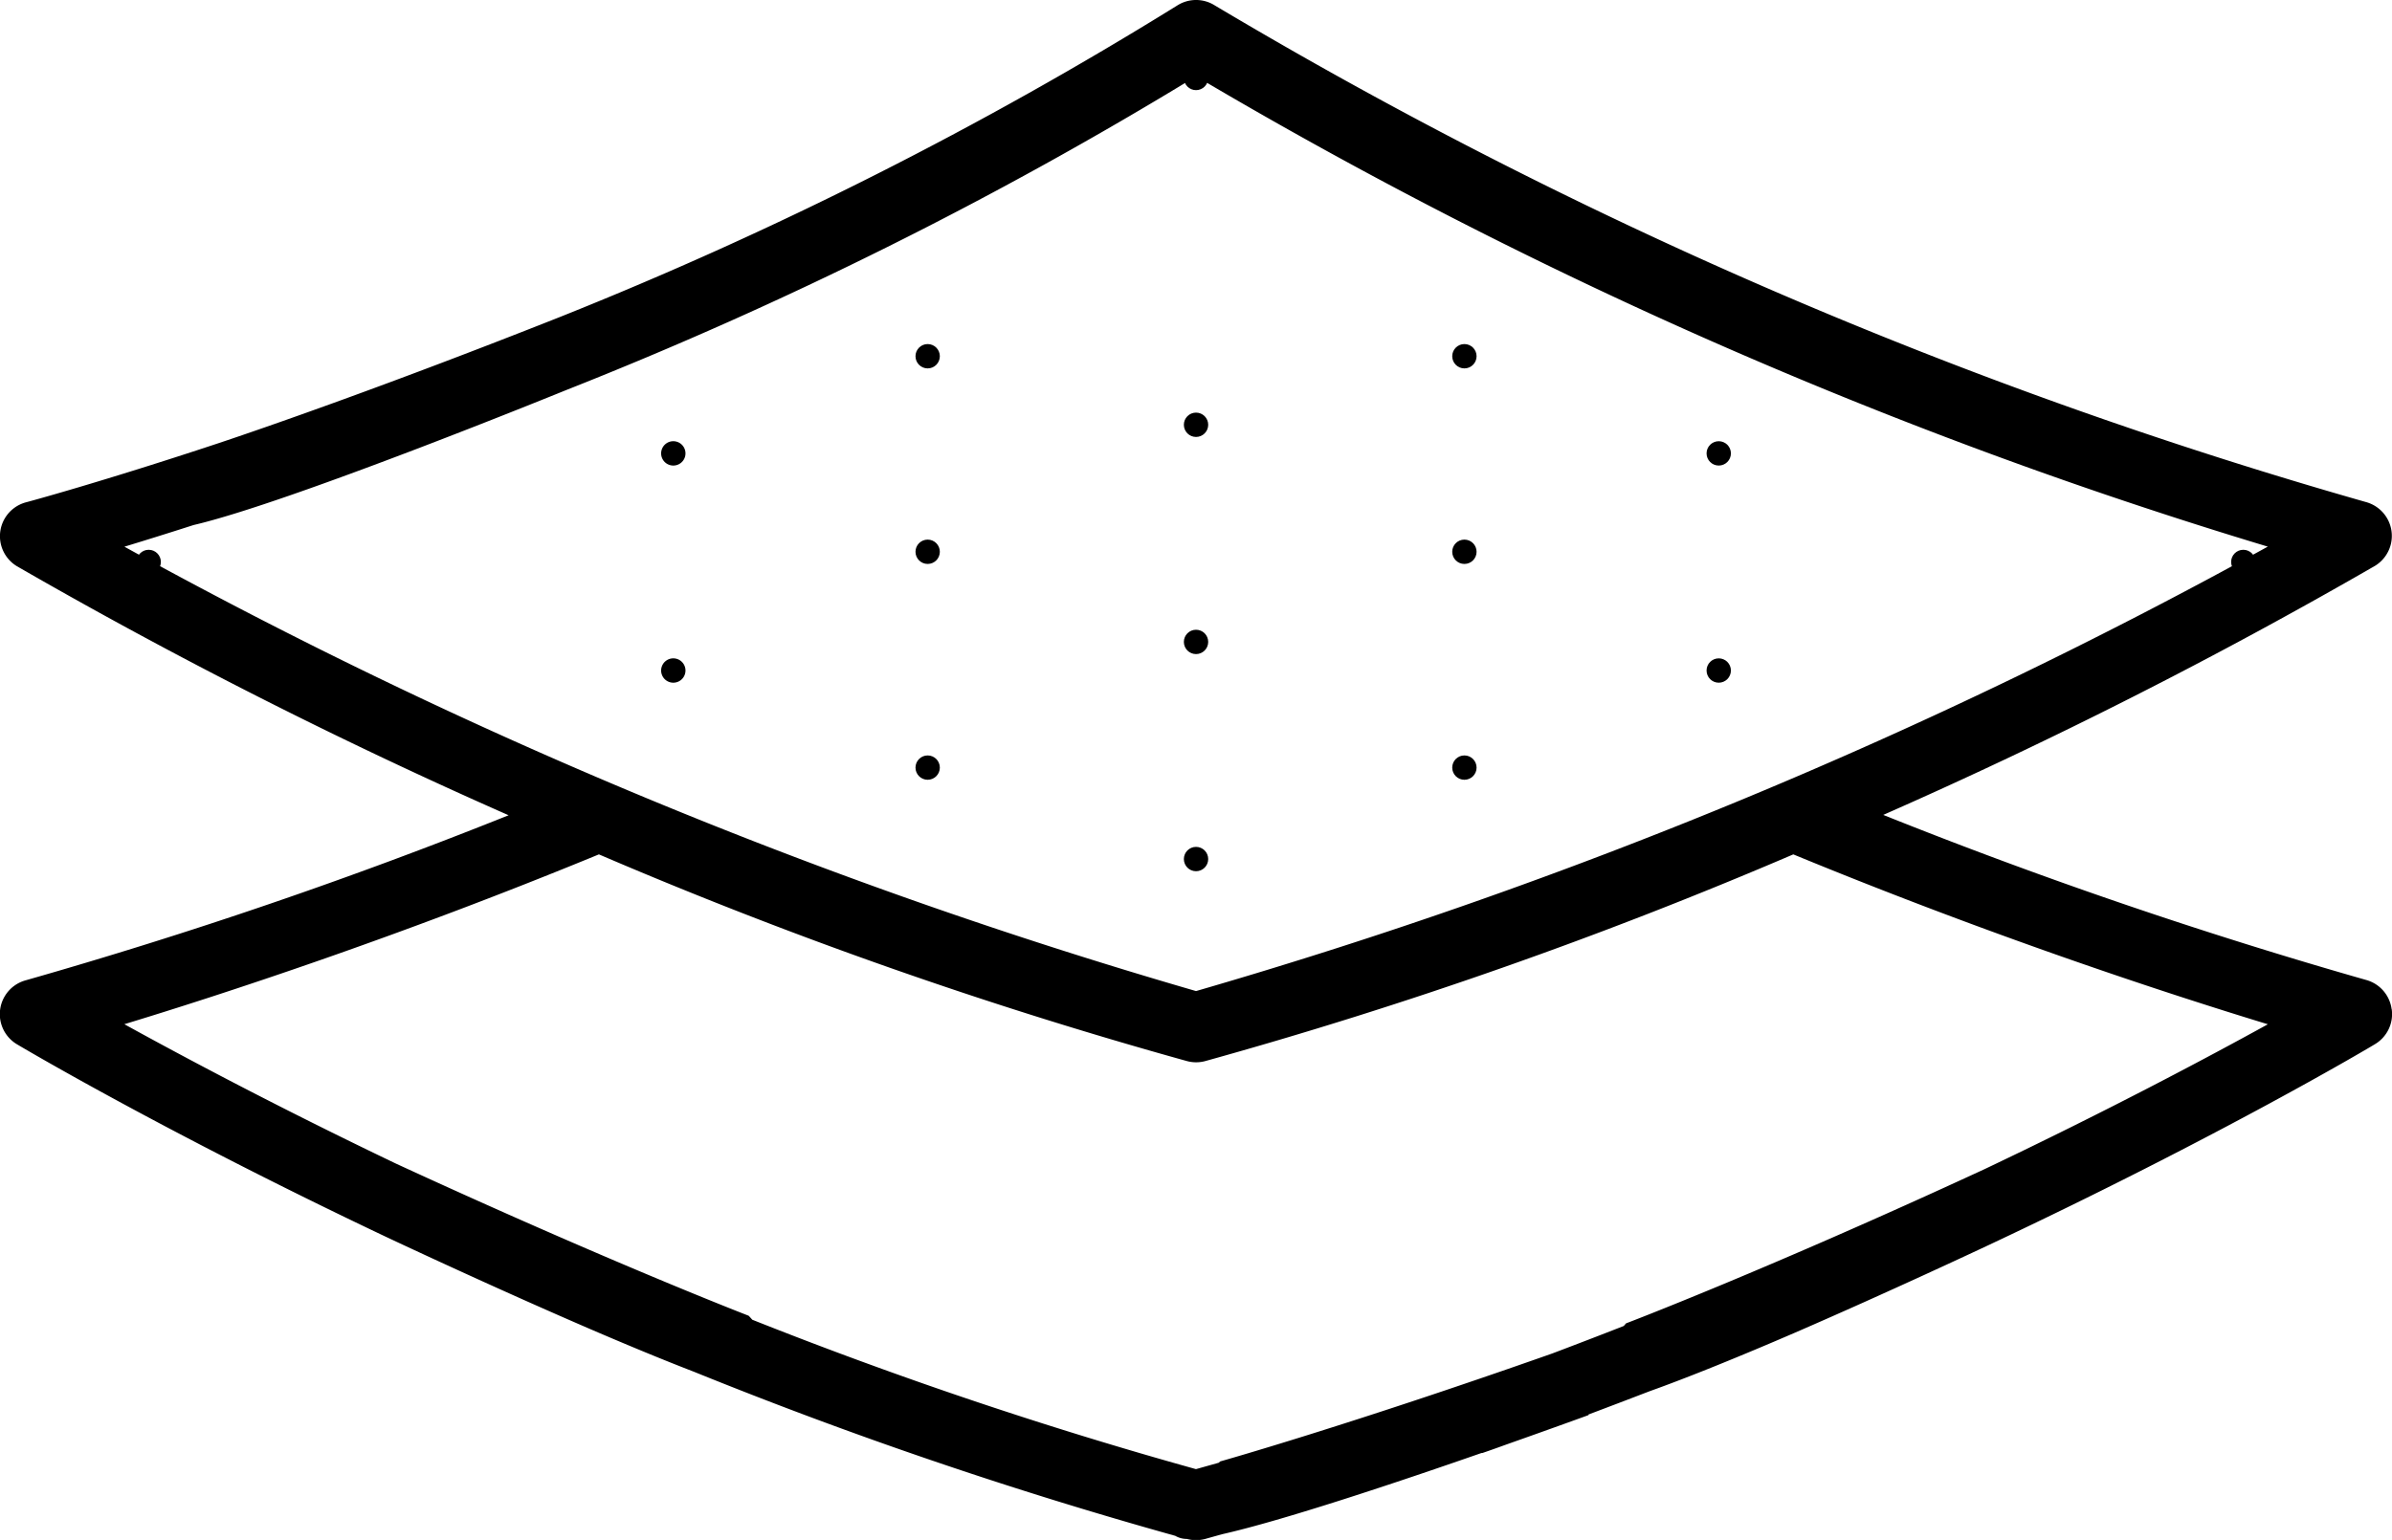<svg viewBox="0 0 34.779 22.397" height="22.397" width="34.779" xmlns="http://www.w3.org/2000/svg">
  <g transform="translate(0 0)" data-sanitized-data-name="Layer 1" data-name="Layer 1" id="Layer_1">
    <path transform="translate(0.024 0.002)" d="M34.749,14.672a.509.509,0,0,0-.372-.422,72.018,72.018,0,0,1-7.019-2.4,73.962,73.962,0,0,0,7.149-3.622.51.51,0,0,0-.13-.928A70.328,70.328,0,0,1,17.639.077a.509.509,0,0,0-.545,0A57.379,57.379,0,0,1,8.123,4.606c-2.524,1-4.317,1.62-4.971,1.838-1.7.564-2.785.857-2.8.86a.51.51,0,0,0-.13.929,74.382,74.382,0,0,0,7.149,3.622,71.767,71.767,0,0,1-7.019,2.4.51.51,0,0,0-.131.93c.04.024,2.137,1.27,5.364,2.8,0,0,1.581.746,3.089,1.393.491.21.972.409,1.39.57a65.527,65.527,0,0,0,7,2.387.333.333,0,0,0,.16.045l.008,0a.51.51,0,0,0,.268,0l.243-.068c.888-.2,2.541-.752,3.772-1.181l.013,0c.11-.038.218-.076.327-.116.714-.252,1.218-.436,1.218-.436v-.009q.451-.17.893-.34c.561-.2,1.331-.514,2.1-.846,1.361-.59,2.706-1.222,2.823-1.277l0,0c3.386-1.592,5.584-2.9,5.619-2.923a.509.509,0,0,0,.243-.508ZM1.785,7.949c.289-.088.626-.193,1.006-.315h0c1.4-.325,5.415-1.962,5.415-1.962h0a59.584,59.584,0,0,0,9.16-4.564A70.617,70.617,0,0,0,32.949,7.948a76.047,76.047,0,0,1-15.583,6.464A76.009,76.009,0,0,1,1.785,7.949ZM28.835,17V17c-3.188,1.474-5.217,2.245-5.217,2.245l-.033.038q-.511.2-1.04.4c-2.976,1.049-4.828,1.57-4.828,1.57l-.021.019-.331.093a63.75,63.75,0,0,1-6.451-2.173c-.033-.038-.053-.058-.053-.058S8.87,18.367,5.73,16.92c-1.719-.823-3.083-1.55-3.946-2.026,1.41-.429,3.963-1.261,6.9-2.47a67.443,67.443,0,0,0,8.549,3.006.51.51,0,0,0,.268,0,67.561,67.561,0,0,0,8.549-3.006c2.936,1.21,5.489,2.041,6.9,2.471C32.057,15.387,30.631,16.146,28.835,17Z" data-sanitized-data-name="Path 111183" data-name="Path 111183" id="Path_111183"></path>
    <circle transform="translate(17.213 0.957)" r="0.177" cy="0.177" cx="0.177" data-sanitized-data-name="Ellipse 202" data-name="Ellipse 202" id="Ellipse_202"></circle>
    <circle transform="translate(17.213 6.001)" r="0.177" cy="0.177" cx="0.177" data-sanitized-data-name="Ellipse 203" data-name="Ellipse 203" id="Ellipse_203"></circle>
    <circle transform="translate(17.213 9.159)" r="0.177" cy="0.177" cx="0.177" data-sanitized-data-name="Ellipse 204" data-name="Ellipse 204" id="Ellipse_204"></circle>
    <circle transform="translate(17.213 12.317)" r="0.177" cy="0.177" cx="0.177" data-sanitized-data-name="Ellipse 205" data-name="Ellipse 205" id="Ellipse_205"></circle>
    <circle transform="translate(21.115 10.987)" r="0.177" cy="0.177" cx="0.177" data-sanitized-data-name="Ellipse 206" data-name="Ellipse 206" id="Ellipse_206"></circle>
    <circle transform="translate(21.115 7.848)" r="0.177" cy="0.177" cx="0.177" data-sanitized-data-name="Ellipse 207" data-name="Ellipse 207" id="Ellipse_207"></circle>
    <circle transform="translate(21.115 5.004)" r="0.177" cy="0.177" cx="0.177" data-sanitized-data-name="Ellipse 208" data-name="Ellipse 208" id="Ellipse_208"></circle>
    <circle transform="translate(24.813 6.417)" r="0.177" cy="0.177" cx="0.177" data-sanitized-data-name="Ellipse 209" data-name="Ellipse 209" id="Ellipse_209"></circle>
    <circle transform="translate(24.813 9.575)" r="0.177" cy="0.177" cx="0.177" data-sanitized-data-name="Ellipse 210" data-name="Ellipse 210" id="Ellipse_210"></circle>
    <circle transform="translate(32.44 7.996)" r="0.177" cy="0.177" cx="0.177" data-sanitized-data-name="Ellipse 211" data-name="Ellipse 211" id="Ellipse_211"></circle>
    <circle transform="translate(13.311 10.987)" r="0.177" cy="0.177" cx="0.177" data-sanitized-data-name="Ellipse 212" data-name="Ellipse 212" id="Ellipse_212"></circle>
    <circle transform="translate(13.311 7.848)" r="0.177" cy="0.177" cx="0.177" data-sanitized-data-name="Ellipse 213" data-name="Ellipse 213" id="Ellipse_213"></circle>
    <circle transform="translate(13.311 5.004)" r="0.177" cy="0.177" cx="0.177" data-sanitized-data-name="Ellipse 214" data-name="Ellipse 214" id="Ellipse_214"></circle>
    <path transform="translate(-239.727 -158.213)" d="M249.517,164.63a.177.177,0,1,0,.125.052A.177.177,0,0,0,249.517,164.63Z" data-sanitized-data-name="Path 111184" data-name="Path 111184" id="Path_111184"></path>
    <path transform="translate(-239.727 -236.055)" d="M249.517,245.63a.177.177,0,1,0,.125.052A.177.177,0,0,0,249.517,245.63Z" data-sanitized-data-name="Path 111185" data-name="Path 111185" id="Path_111185"></path>
    <circle transform="translate(1.985 7.996)" r="0.177" cy="0.177" cx="0.177" data-sanitized-data-name="Ellipse 215" data-name="Ellipse 215" id="Ellipse_215"></circle>
  </g>
</svg>
